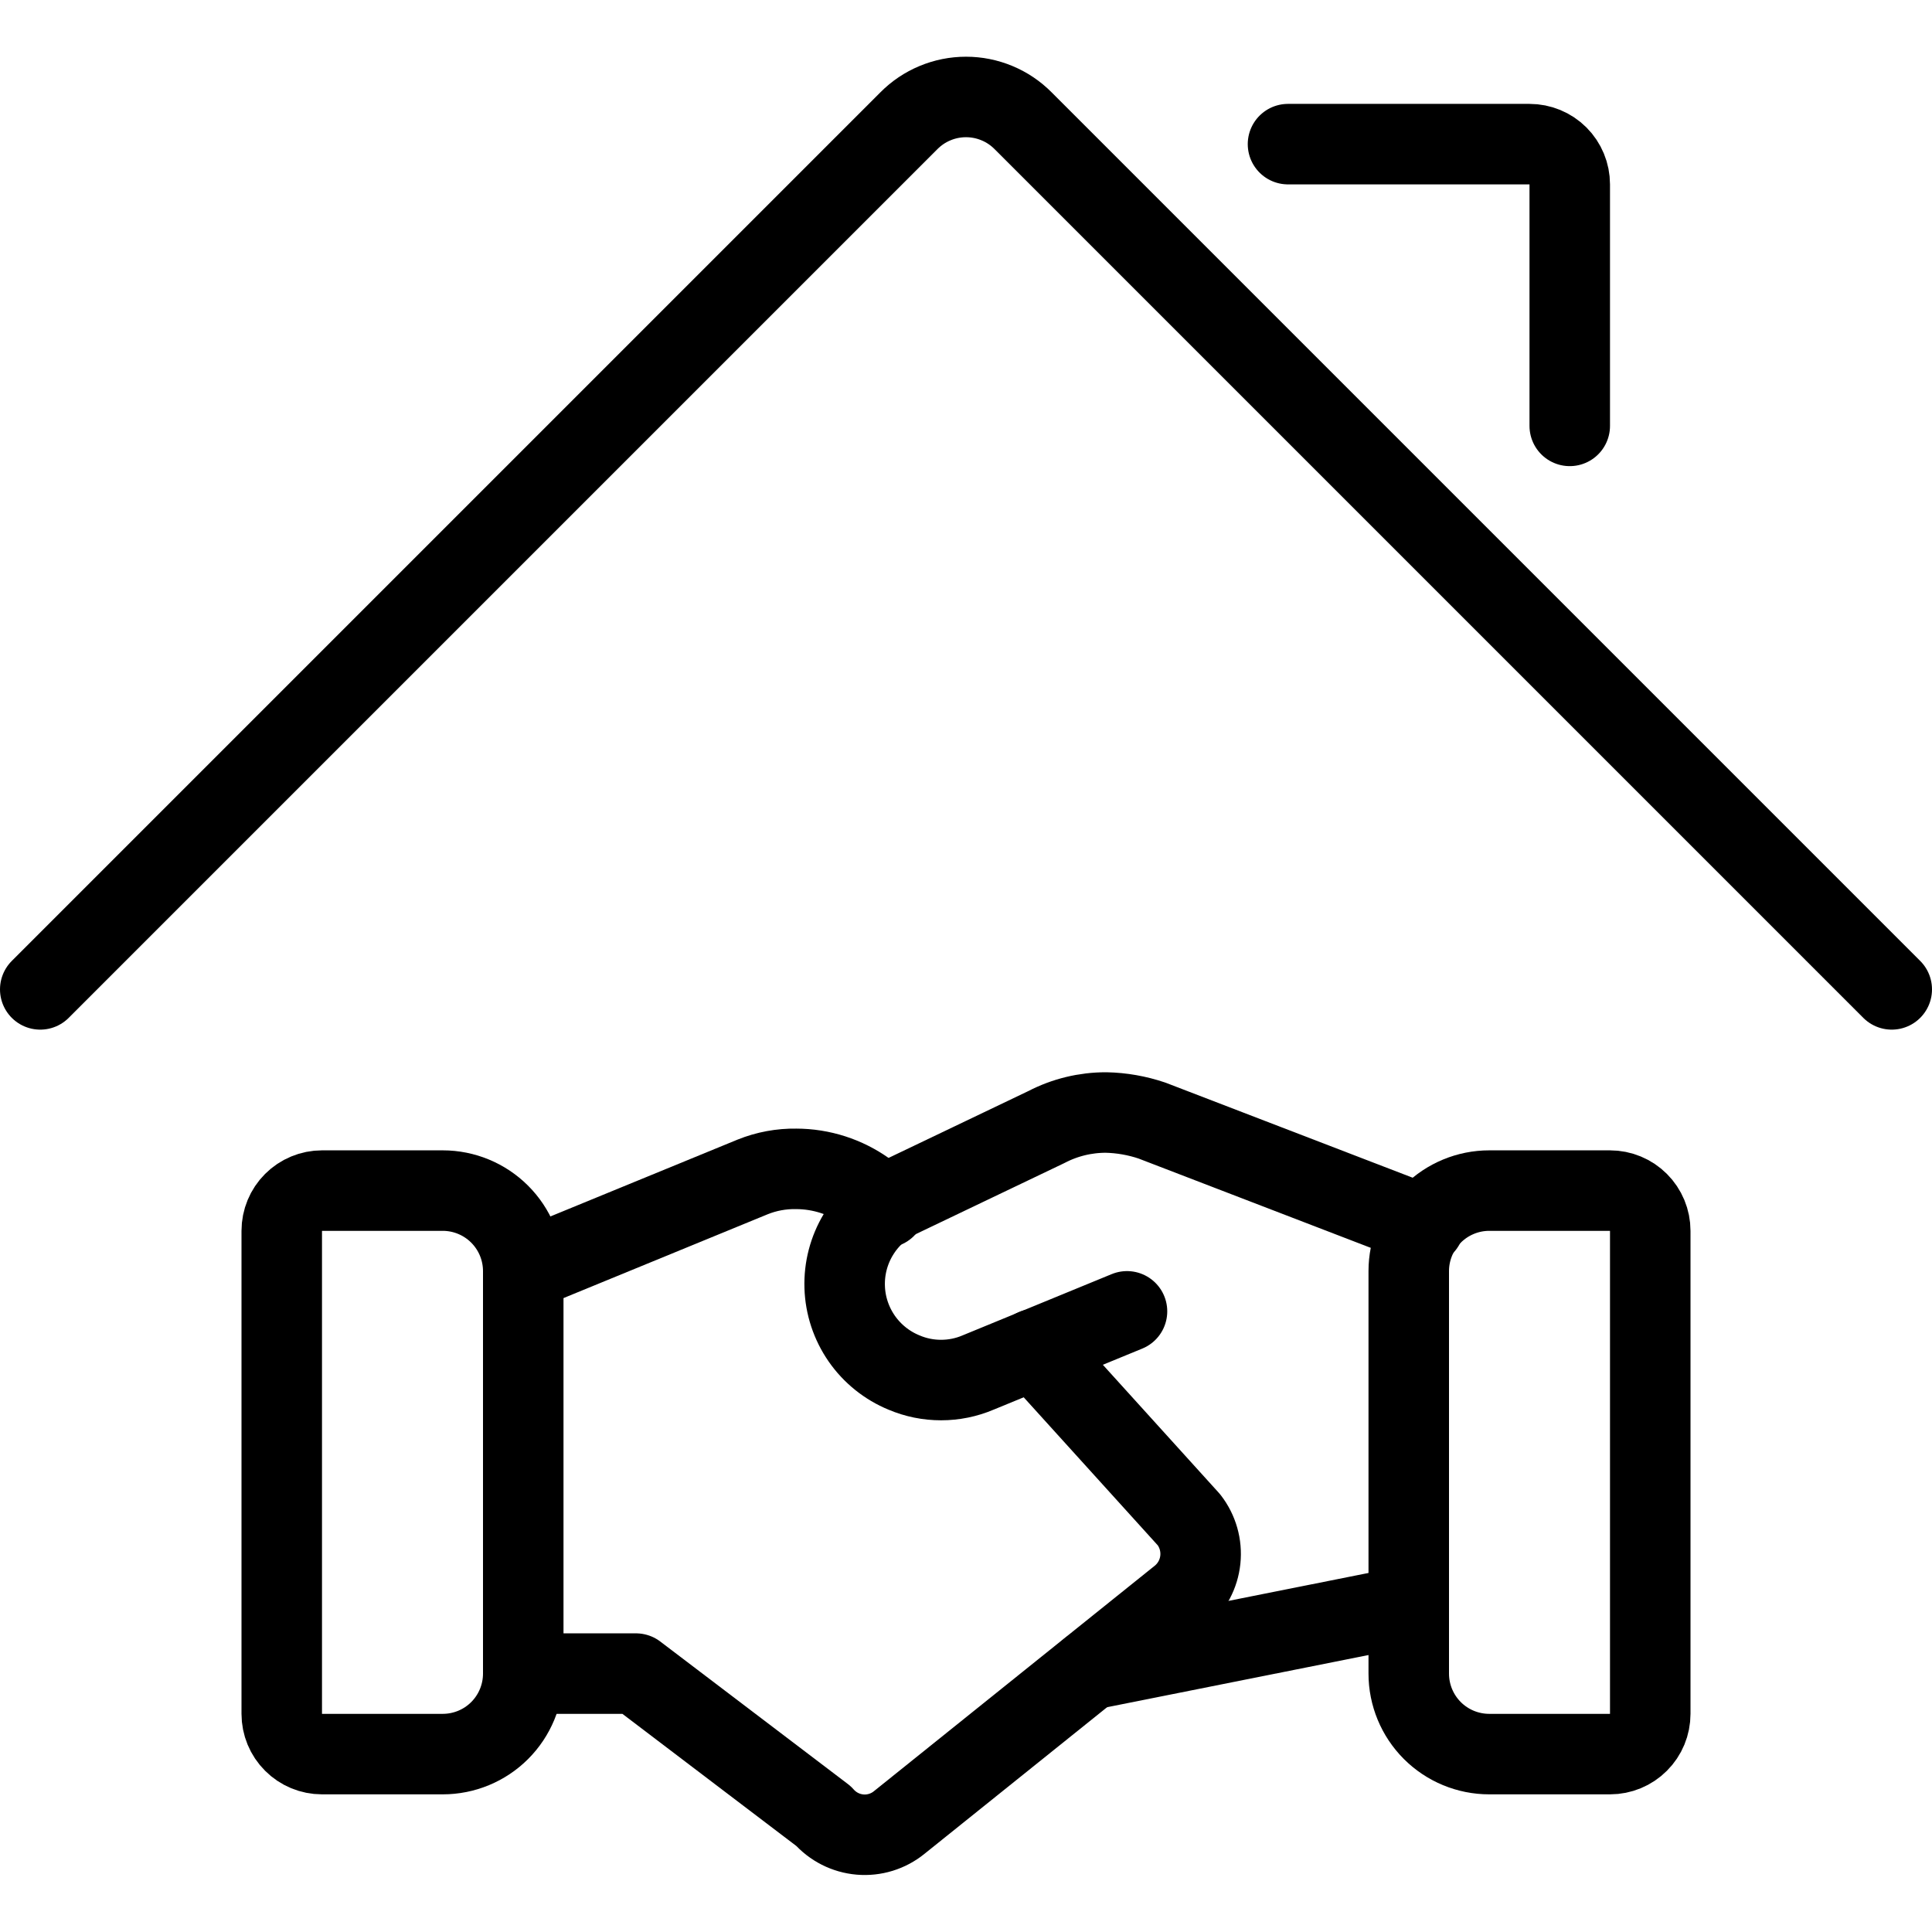 <?xml version="1.0" encoding="UTF-8"?> <svg xmlns="http://www.w3.org/2000/svg" width="48" height="48" viewBox="0 0 48 48" fill="none"><path d="M35 39.9L27.08 41.48" stroke="black" stroke-width="2" stroke-linecap="round" stroke-linejoin="round"></path><path d="M28 32.58L24.3 34.1C24.009 34.224 23.696 34.287 23.38 34.287C23.064 34.287 22.751 34.224 22.46 34.1C22.036 33.926 21.671 33.633 21.409 33.256C21.148 32.879 21 32.434 20.986 31.976C20.971 31.517 21.089 31.064 21.326 30.671C21.562 30.278 21.908 29.962 22.32 29.76L26 28C26.457 27.762 26.965 27.639 27.48 27.64C27.868 27.648 28.253 27.716 28.62 27.84L35.38 30.44" stroke="black" stroke-width="2" stroke-linecap="round" stroke-linejoin="round"></path><path d="M13 41.58H15.8L20.46 45.12C20.692 45.384 21.017 45.549 21.368 45.579C21.718 45.609 22.067 45.502 22.34 45.28L29.34 39.66C29.612 39.43 29.785 39.104 29.822 38.75C29.859 38.396 29.758 38.041 29.54 37.76L25.7 33.52" stroke="black" stroke-width="2" stroke-linecap="round" stroke-linejoin="round"></path><path d="M22 30L21.52 29.6C21.012 29.236 20.404 29.041 19.78 29.04C19.41 29.034 19.043 29.102 18.7 29.24L13 31.58" stroke="black" stroke-width="2" stroke-linecap="round" stroke-linejoin="round"></path><path d="M7 42.58C7 42.846 7.105 43.1 7.293 43.287C7.48 43.475 7.735 43.58 8 43.58H11C11.53 43.58 12.039 43.37 12.414 42.995C12.789 42.62 13 42.111 13 41.58V31.58C13 31.05 12.789 30.541 12.414 30.166C12.039 29.791 11.53 29.58 11 29.58H8C7.735 29.58 7.48 29.686 7.293 29.873C7.105 30.061 7 30.315 7 30.58V42.58Z" stroke="black" stroke-width="2" stroke-linecap="round" stroke-linejoin="round"></path><path d="M41 42.58C41 42.846 40.895 43.1 40.707 43.287C40.52 43.475 40.265 43.58 40 43.58H37C36.47 43.58 35.961 43.37 35.586 42.995C35.211 42.62 35 42.111 35 41.58V31.58C35 31.05 35.211 30.541 35.586 30.166C35.961 29.791 36.47 29.58 37 29.58H40C40.265 29.58 40.52 29.686 40.707 29.873C40.895 30.061 41 30.315 41 30.58V42.58Z" stroke="black" stroke-width="2" stroke-linecap="round" stroke-linejoin="round"></path><path d="M1 24.581L22.58 3.001C22.766 2.813 22.987 2.664 23.231 2.563C23.475 2.461 23.736 2.409 24 2.409C24.264 2.409 24.525 2.461 24.769 2.563C25.013 2.664 25.234 2.813 25.42 3.001L47 24.581" stroke="black" stroke-width="2" stroke-linecap="round" stroke-linejoin="round"></path><path d="M32 3.581H38C38.265 3.581 38.52 3.686 38.707 3.873C38.895 4.061 39 4.315 39 4.581V10.581" stroke="black" stroke-width="2" stroke-linecap="round" stroke-linejoin="round"></path></svg> 